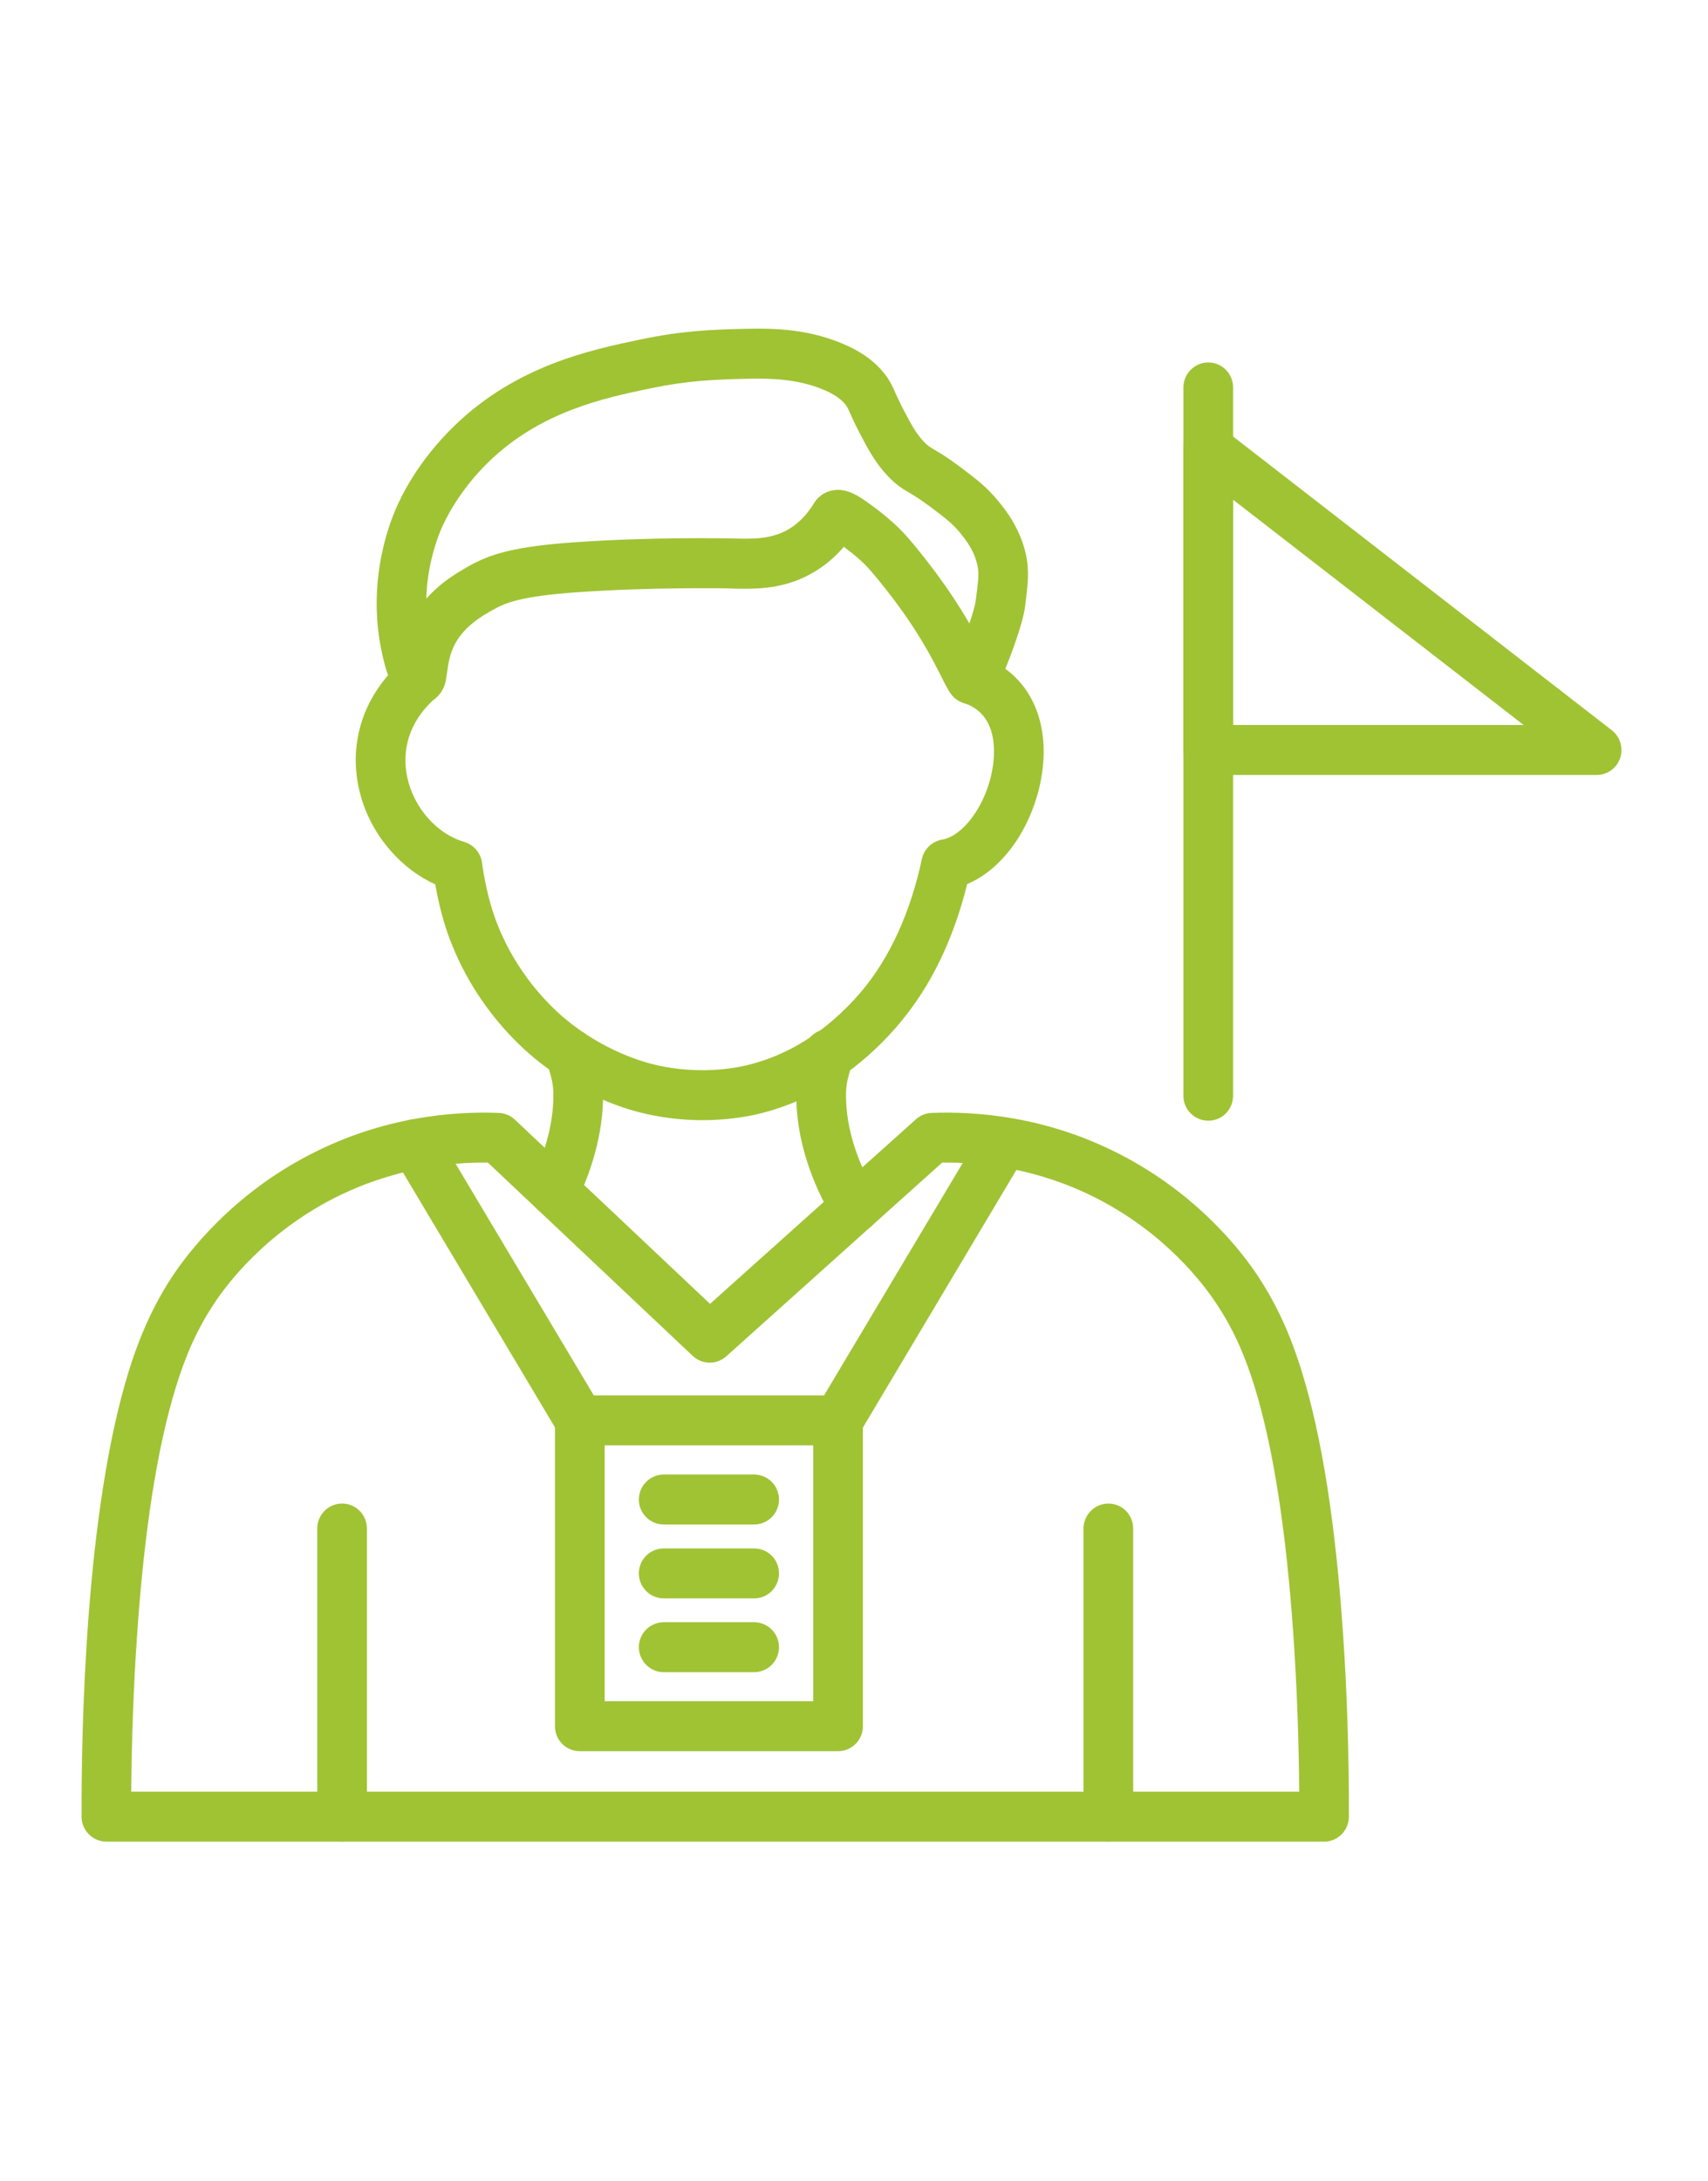 <?xml version="1.0" encoding="UTF-8"?>
<svg xmlns="http://www.w3.org/2000/svg" xmlns:xlink="http://www.w3.org/1999/xlink" width="65" zoomAndPan="magnify" viewBox="0 0 48.75 62.25" height="83" preserveAspectRatio="xMidYMid meet" version="1.0">
  <defs>
    <clipPath id="3e317d8d82">
      <path d="M 10 9.363 L 30 9.363 L 30 21 L 10 21 Z M 10 9.363 " clip-rule="nonzero"></path>
    </clipPath>
    <clipPath id="d2e85b81f1">
      <path d="M 2.328 31.656 L 38.512 31.656 L 38.512 52.559 L 2.328 52.559 Z M 2.328 31.656 " clip-rule="nonzero"></path>
    </clipPath>
    <clipPath id="d8f9a75ed8">
      <path d="M 9 42.793 L 10.574 42.793 L 10.574 52.559 L 9 52.559 Z M 9 42.793 " clip-rule="nonzero"></path>
    </clipPath>
    <clipPath id="8c4019ded6">
      <path d="M 30.879 42.793 L 32.355 42.793 L 32.355 52.559 L 30.879 52.559 Z M 30.879 42.793 " clip-rule="nonzero"></path>
    </clipPath>
    <clipPath id="8f1d5993fa">
      <path d="M 33.711 12 L 46.277 12 L 46.277 22.125 L 33.711 22.125 Z M 33.711 12 " clip-rule="nonzero"></path>
    </clipPath>
  </defs>
  <g clip-path="url(#3e317d8d82)">
    <path fill="#a0c334" d="M 27.727 20.102 C 27.531 20.102 27.344 20.02 27.203 19.871 C 27.086 19.746 27.012 19.602 26.879 19.336 C 26.645 18.867 26.211 17.996 25.309 16.848 C 24.934 16.371 24.785 16.211 24.68 16.105 C 24.598 16.023 24.387 15.828 24.086 15.605 C 23.855 15.875 23.594 16.102 23.301 16.285 C 22.434 16.832 21.574 16.812 20.891 16.797 L 20.84 16.793 C 20.82 16.793 18.719 16.746 16.477 16.902 C 14.891 17.012 14.426 17.203 14.086 17.395 C 13.777 17.566 13.203 17.887 12.938 18.477 C 12.824 18.734 12.789 18.98 12.762 19.184 C 12.746 19.293 12.734 19.391 12.711 19.484 C 12.598 19.898 12.281 20.07 12.023 20.094 C 11.871 20.105 11.48 20.082 11.219 19.598 C 11.152 19.477 11.09 19.316 11.027 19.125 C 10.922 18.777 10.832 18.344 10.789 17.938 C 10.625 16.422 11.023 15.18 11.277 14.57 C 11.438 14.18 11.93 13.16 12.961 12.16 C 14.742 10.426 16.871 9.984 18.281 9.688 C 19.457 9.441 20.277 9.406 21.312 9.383 C 22.117 9.363 23.07 9.398 24.031 9.801 C 24.523 10.004 24.883 10.25 25.164 10.566 C 25.379 10.812 25.465 11.004 25.562 11.227 C 25.613 11.34 25.672 11.469 25.766 11.652 C 26 12.098 26.141 12.367 26.375 12.613 C 26.48 12.723 26.523 12.746 26.672 12.836 C 26.832 12.93 27.051 13.059 27.418 13.336 C 27.863 13.672 28.16 13.895 28.48 14.285 C 28.684 14.531 29.109 15.051 29.281 15.82 C 29.387 16.309 29.336 16.695 29.254 17.336 C 29.199 17.746 28.922 18.504 28.836 18.727 C 28.477 19.676 28.297 19.953 27.953 20.062 C 27.879 20.09 27.801 20.102 27.727 20.102 Z M 28.277 18.945 Z M 23.914 13.98 C 24.258 13.98 24.551 14.191 24.738 14.32 L 24.758 14.336 C 25.207 14.648 25.523 14.941 25.672 15.086 C 25.832 15.246 26.023 15.457 26.422 15.965 C 26.984 16.684 27.383 17.301 27.668 17.793 C 27.762 17.52 27.832 17.273 27.848 17.148 C 27.926 16.559 27.949 16.359 27.895 16.125 C 27.801 15.695 27.555 15.395 27.391 15.191 C 27.176 14.934 26.973 14.781 26.566 14.473 C 26.266 14.25 26.094 14.145 25.953 14.062 C 25.77 13.953 25.594 13.852 25.355 13.602 C 24.98 13.211 24.773 12.816 24.512 12.312 C 24.398 12.094 24.324 11.93 24.273 11.812 C 24.188 11.629 24.172 11.59 24.102 11.512 C 24.012 11.41 23.859 11.27 23.492 11.117 C 22.773 10.82 22.035 10.793 21.348 10.809 C 20.359 10.832 19.629 10.863 18.57 11.082 C 17.246 11.359 15.434 11.738 13.945 13.184 C 13.082 14.023 12.684 14.879 12.582 15.125 C 12.426 15.504 12.191 16.207 12.168 17.086 C 12.289 16.949 12.422 16.82 12.566 16.699 C 12.891 16.43 13.211 16.254 13.402 16.145 C 14 15.812 14.68 15.598 16.383 15.477 C 18.691 15.316 20.785 15.367 20.875 15.367 L 20.922 15.367 C 21.5 15.383 22.043 15.395 22.551 15.078 C 22.816 14.91 23.043 14.672 23.227 14.371 C 23.34 14.18 23.523 14.047 23.742 14 C 23.801 13.988 23.859 13.98 23.914 13.98 " fill-opacity="1" fill-rule="evenodd"></path>
  </g>
  <path fill="#a0c334" d="M 20.055 31.969 C 19.578 31.969 19.039 31.922 18.453 31.793 C 17.934 31.68 16.582 31.293 15.254 30.199 C 14.617 29.672 13.449 28.516 12.785 26.66 C 12.605 26.152 12.488 25.609 12.422 25.238 C 11.957 25.027 11.531 24.711 11.172 24.305 C 10.711 23.789 10.387 23.164 10.242 22.496 C 9.945 21.141 10.402 19.809 11.5 18.844 C 11.793 18.586 12.242 18.617 12.5 18.914 C 12.758 19.211 12.727 19.66 12.434 19.918 C 11.48 20.754 11.52 21.699 11.625 22.188 C 11.816 23.062 12.473 23.801 13.25 24.027 C 13.52 24.109 13.719 24.34 13.758 24.617 C 13.809 25.02 13.938 25.668 14.121 26.176 C 14.688 27.77 15.73 28.746 16.152 29.094 C 17.242 29.992 18.34 30.309 18.758 30.402 C 19.957 30.668 20.941 30.492 21.312 30.402 C 22.316 30.164 22.996 29.695 23.285 29.496 C 23.496 29.352 24.043 28.941 24.598 28.281 C 25.402 27.324 25.992 26.023 26.312 24.516 C 26.375 24.23 26.602 24.012 26.891 23.961 C 27.203 23.91 27.543 23.641 27.824 23.219 C 28.129 22.762 28.324 22.188 28.363 21.645 C 28.406 21.062 28.289 20.316 27.5 20.059 C 27.125 19.941 26.922 19.539 27.043 19.164 C 27.16 18.789 27.559 18.582 27.934 18.703 C 28.605 18.922 29.129 19.355 29.445 19.957 C 29.711 20.461 29.828 21.082 29.777 21.75 C 29.723 22.531 29.438 23.359 29 24.016 C 28.609 24.594 28.129 25.012 27.605 25.23 C 27.215 26.809 26.57 28.141 25.68 29.199 C 25.039 29.965 24.406 30.449 24.09 30.672 C 23.766 30.895 22.902 31.492 21.637 31.793 C 21.297 31.871 20.746 31.969 20.055 31.969 " fill-opacity="1" fill-rule="evenodd"></path>
  <path fill="#a0c334" d="M 15.816 34.699 C 15.711 34.699 15.602 34.676 15.5 34.625 C 15.152 34.449 15.008 34.023 15.18 33.672 C 15.398 33.23 15.77 32.344 15.793 31.367 C 15.805 30.988 15.754 30.812 15.672 30.523 C 15.648 30.441 15.625 30.355 15.602 30.258 C 15.504 29.875 15.73 29.488 16.109 29.391 C 16.488 29.293 16.879 29.52 16.973 29.902 C 16.996 29.984 17.016 30.059 17.035 30.133 C 17.129 30.465 17.227 30.805 17.211 31.406 C 17.18 32.652 16.723 33.758 16.453 34.305 C 16.328 34.555 16.078 34.699 15.816 34.699 " fill-opacity="1" fill-rule="evenodd"></path>
  <path fill="#a0c334" d="M 24.406 35.168 C 24.164 35.168 23.93 35.047 23.797 34.824 C 23.332 34.039 22.766 32.812 22.73 31.406 C 22.715 30.805 22.812 30.465 22.902 30.133 C 22.926 30.059 22.945 29.984 22.969 29.902 C 23.062 29.52 23.449 29.293 23.828 29.391 C 24.207 29.488 24.438 29.875 24.34 30.258 C 24.316 30.355 24.289 30.441 24.27 30.523 C 24.188 30.812 24.137 30.984 24.148 31.367 C 24.176 32.465 24.633 33.453 25.016 34.086 C 25.215 34.426 25.105 34.863 24.773 35.066 C 24.656 35.137 24.531 35.168 24.406 35.168 " fill-opacity="1" fill-rule="evenodd"></path>
  <g clip-path="url(#d2e85b81f1)">
    <path fill="#a0c334" d="M 37.793 52.559 L 3.039 52.559 C 2.648 52.559 2.328 52.238 2.328 51.848 C 2.32 49.363 2.434 43.152 3.668 39.156 C 3.996 38.098 4.391 37.23 4.914 36.434 C 5.355 35.766 6.621 34.086 8.887 32.93 C 10.961 31.867 12.945 31.711 14.246 31.762 C 14.414 31.77 14.578 31.84 14.699 31.957 L 20.266 37.211 L 26.141 31.945 C 26.262 31.836 26.418 31.77 26.582 31.762 C 27.883 31.711 29.867 31.867 31.941 32.93 C 34.207 34.086 35.477 35.766 35.914 36.434 C 36.438 37.23 36.836 38.098 37.16 39.156 C 37.727 40.988 38.121 43.496 38.332 46.605 C 38.449 48.285 38.504 50.098 38.5 51.848 C 38.5 52.238 38.184 52.559 37.793 52.559 Z M 20.371 51.133 L 37.082 51.133 C 37.07 49.641 37.016 48.121 36.918 46.703 C 36.715 43.703 36.34 41.305 35.809 39.578 C 35.52 38.641 35.188 37.914 34.73 37.223 C 34.355 36.648 33.266 35.203 31.301 34.199 C 29.625 33.344 28.02 33.164 26.891 33.18 L 20.727 38.711 C 20.453 38.953 20.039 38.949 19.77 38.695 L 13.926 33.18 C 12.801 33.164 11.199 33.348 9.527 34.199 C 7.566 35.203 6.473 36.648 6.098 37.223 C 5.645 37.91 5.312 38.637 5.023 39.578 C 4.488 41.305 4.113 43.703 3.91 46.703 C 3.812 48.121 3.758 49.637 3.746 51.133 L 20.371 51.133 " fill-opacity="1" fill-rule="evenodd"></path>
  </g>
  <g clip-path="url(#d8f9a75ed8)">
    <path fill="#a0c334" d="M 9.766 52.559 C 9.371 52.559 9.055 52.238 9.055 51.844 L 9.055 43.625 C 9.055 43.23 9.371 42.91 9.766 42.91 C 10.156 42.91 10.473 43.23 10.473 43.625 L 10.473 51.844 C 10.473 52.238 10.156 52.559 9.766 52.559 " fill-opacity="1" fill-rule="evenodd"></path>
  </g>
  <g clip-path="url(#8c4019ded6)">
    <path fill="#a0c334" d="M 31.637 52.559 C 31.246 52.559 30.926 52.238 30.926 51.844 L 30.926 43.625 C 30.926 43.23 31.246 42.91 31.637 42.91 C 32.027 42.91 32.344 43.23 32.344 43.625 L 32.344 51.844 C 32.344 52.238 32.027 52.559 31.637 52.559 " fill-opacity="1" fill-rule="evenodd"></path>
  </g>
  <path fill="#a0c334" d="M 34.488 31.984 C 34.098 31.984 33.777 31.668 33.777 31.273 L 33.777 11.059 C 33.777 10.664 34.098 10.344 34.488 10.344 C 34.879 10.344 35.195 10.664 35.195 11.059 L 35.195 31.273 C 35.195 31.668 34.879 31.984 34.488 31.984 " fill-opacity="1" fill-rule="evenodd"></path>
  <g clip-path="url(#8f1d5993fa)">
    <path fill="#a0c334" d="M 45.57 22.117 L 34.488 22.117 C 34.098 22.117 33.777 21.801 33.777 21.406 L 33.777 12.812 C 33.777 12.539 33.934 12.293 34.176 12.172 C 34.418 12.051 34.707 12.082 34.922 12.246 L 46.004 20.84 C 46.242 21.027 46.34 21.348 46.242 21.637 C 46.145 21.926 45.871 22.117 45.57 22.117 Z M 35.195 20.691 L 43.488 20.691 L 35.195 14.262 Z M 35.195 20.691 " fill-opacity="1" fill-rule="evenodd"></path>
  </g>
  <path fill="#a0c334" d="M 23.922 49.977 L 16.547 49.977 C 16.156 49.977 15.84 49.66 15.84 49.266 L 15.84 40.539 C 15.84 40.145 16.156 39.824 16.547 39.824 L 23.922 39.824 C 24.312 39.824 24.629 40.145 24.629 40.539 L 24.629 49.266 C 24.629 49.66 24.312 49.977 23.922 49.977 Z M 17.258 48.551 L 23.211 48.551 L 23.211 41.25 L 17.258 41.25 L 17.258 48.551 " fill-opacity="1" fill-rule="evenodd"></path>
  <path fill="#a0c334" d="M 21.523 43.508 L 18.945 43.508 C 18.555 43.508 18.234 43.188 18.234 42.797 C 18.234 42.402 18.555 42.082 18.945 42.082 L 21.523 42.082 C 21.918 42.082 22.234 42.402 22.234 42.797 C 22.234 43.188 21.918 43.508 21.523 43.508 " fill-opacity="1" fill-rule="evenodd"></path>
  <path fill="#a0c334" d="M 21.523 45.617 L 18.945 45.617 C 18.555 45.617 18.234 45.297 18.234 44.902 C 18.234 44.508 18.555 44.191 18.945 44.191 L 21.523 44.191 C 21.918 44.191 22.234 44.508 22.234 44.902 C 22.234 45.297 21.918 45.617 21.523 45.617 " fill-opacity="1" fill-rule="evenodd"></path>
  <path fill="#a0c334" d="M 21.523 47.723 L 18.945 47.723 C 18.555 47.723 18.234 47.402 18.234 47.008 C 18.234 46.617 18.555 46.297 18.945 46.297 L 21.523 46.297 C 21.918 46.297 22.234 46.617 22.234 47.008 C 22.234 47.402 21.918 47.723 21.523 47.723 " fill-opacity="1" fill-rule="evenodd"></path>
  <path fill="#a0c334" d="M 16.547 41.25 C 16.309 41.25 16.074 41.129 15.941 40.906 L 11.238 33.02 C 11.035 32.684 11.145 32.246 11.48 32.043 C 11.816 31.84 12.254 31.949 12.453 32.289 L 17.156 40.172 C 17.355 40.512 17.25 40.949 16.914 41.148 C 16.797 41.219 16.672 41.25 16.547 41.25 " fill-opacity="1" fill-rule="evenodd"></path>
  <path fill="#a0c334" d="M 23.922 41.25 C 23.797 41.25 23.672 41.219 23.559 41.148 C 23.223 40.949 23.113 40.512 23.312 40.172 L 28.016 32.289 C 28.215 31.949 28.652 31.84 28.988 32.043 C 29.324 32.246 29.434 32.684 29.23 33.02 L 24.531 40.906 C 24.398 41.129 24.16 41.25 23.922 41.25 " fill-opacity="1" fill-rule="evenodd"></path>
</svg>
